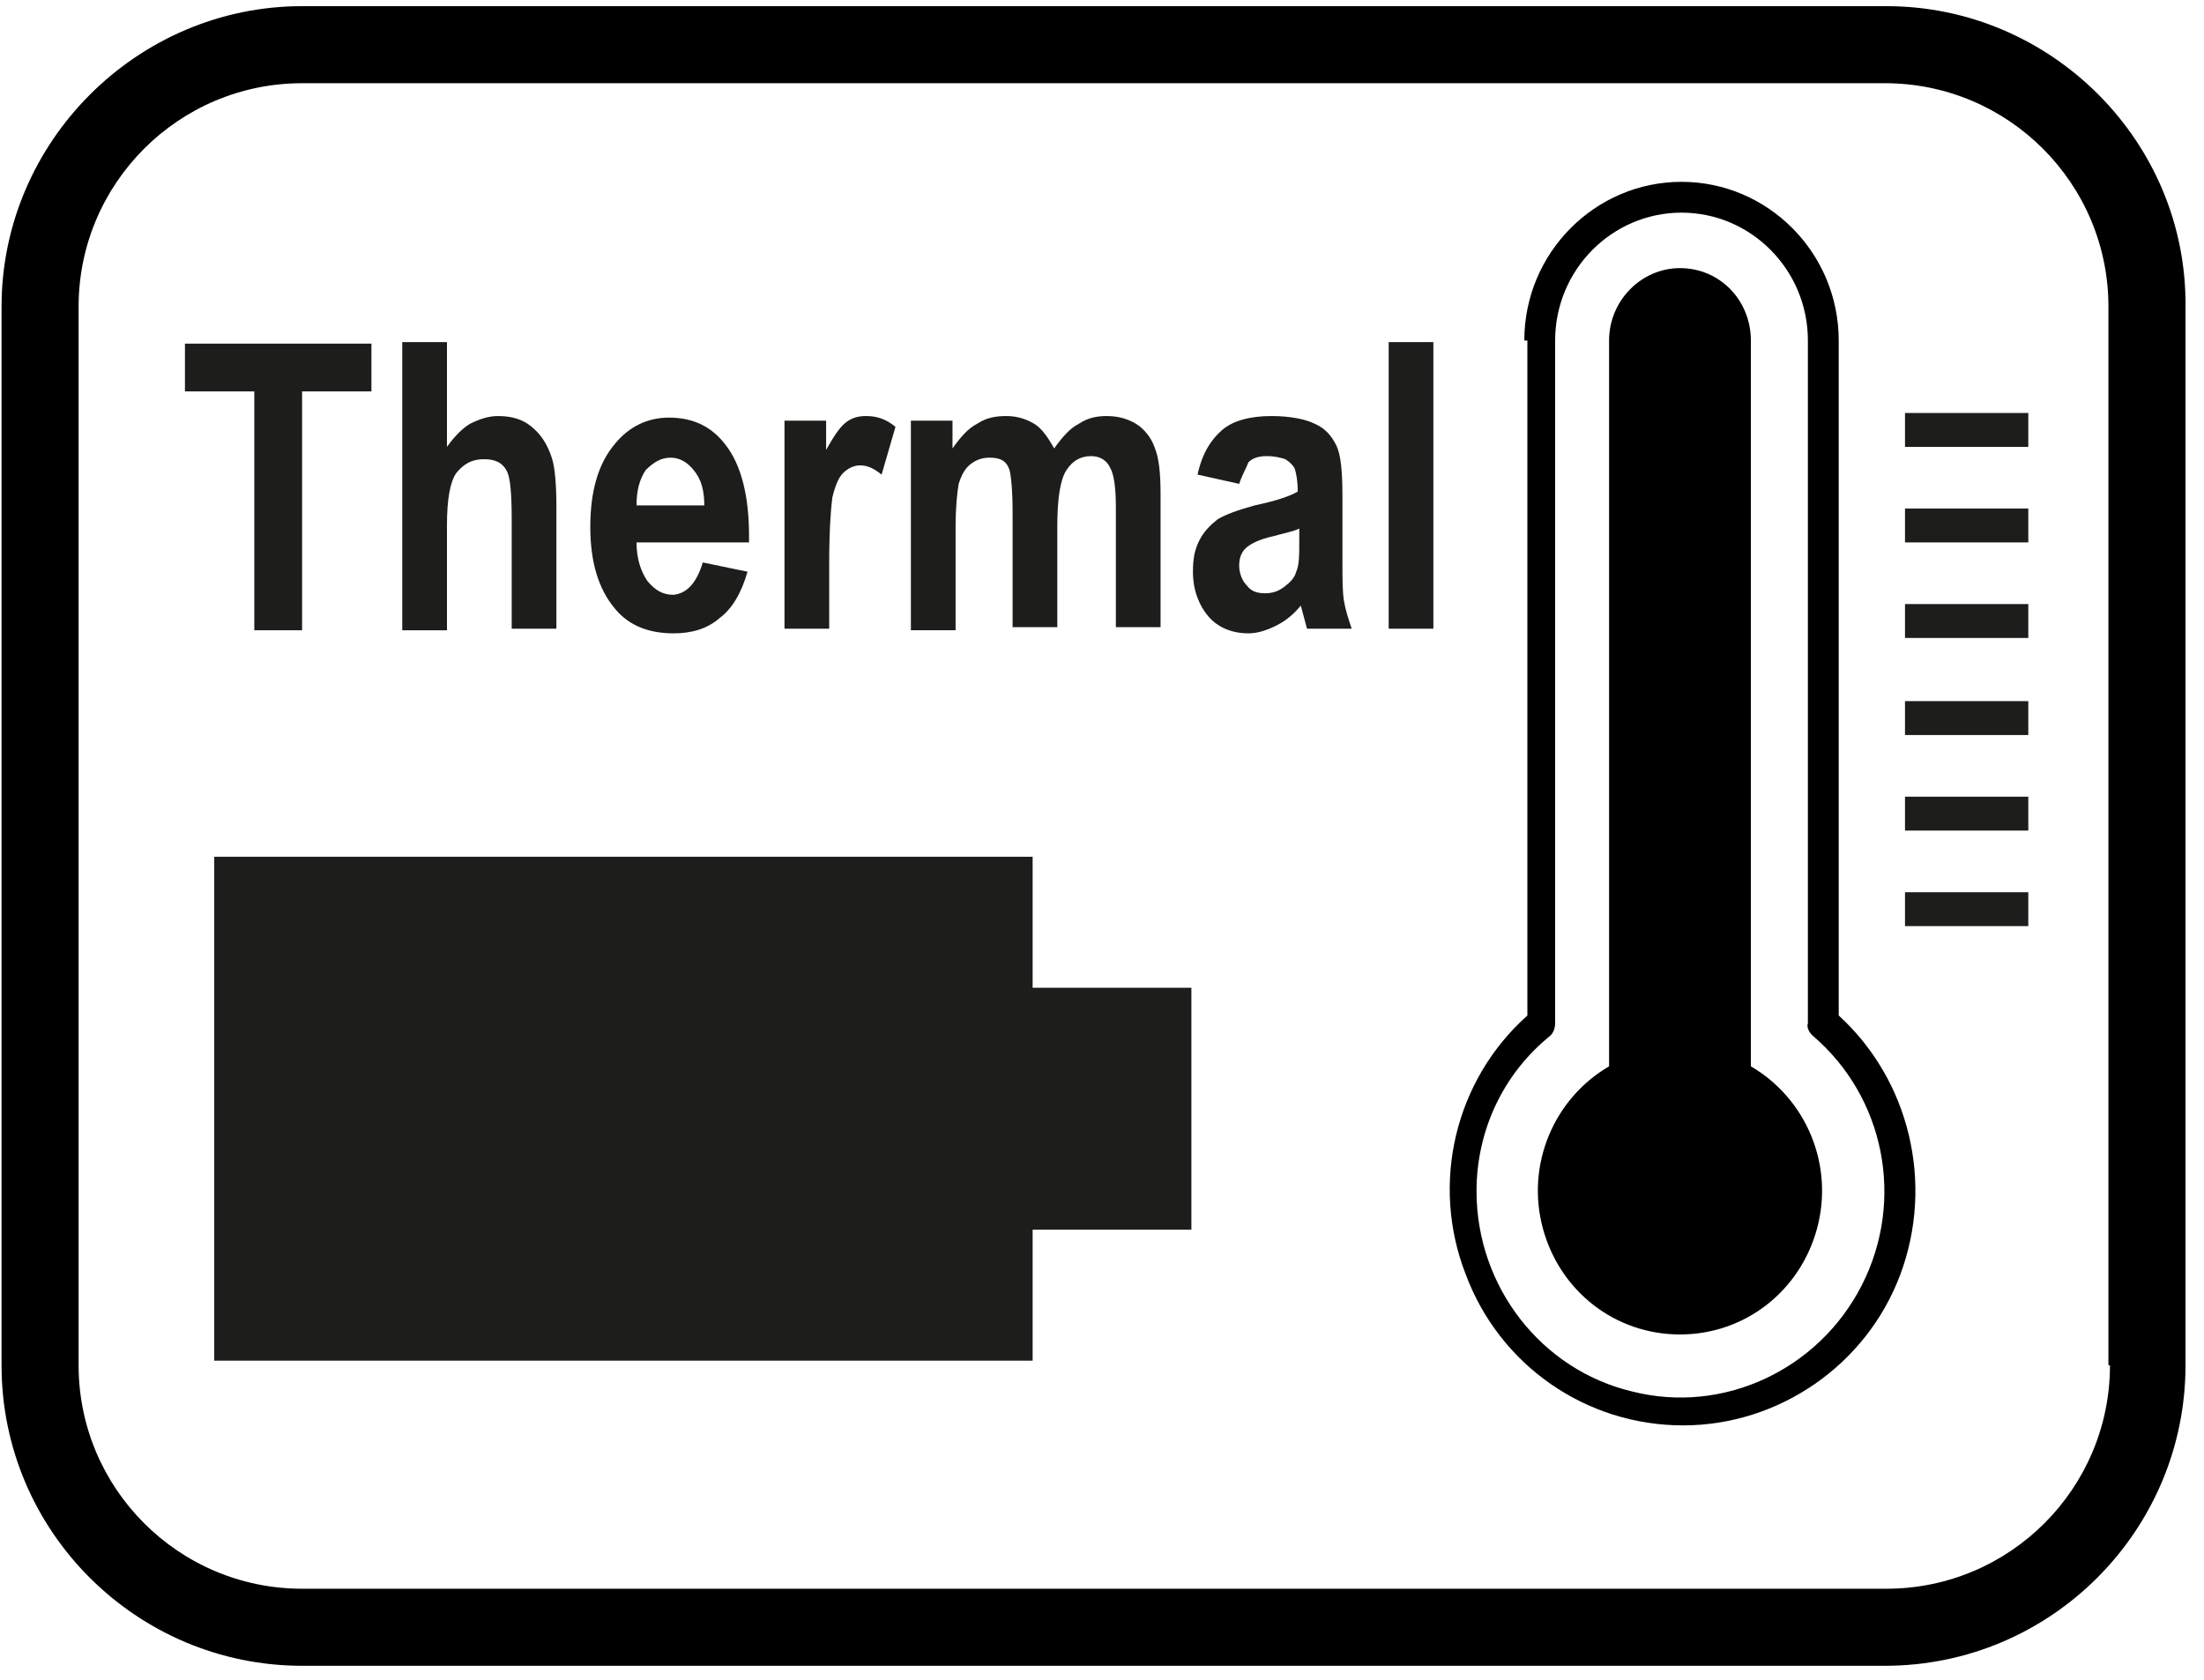 <?xml version="1.0" encoding="utf-8"?>
<!-- Generator: Adobe Illustrator 24.3.0, SVG Export Plug-In . SVG Version: 6.00 Build 0)  -->
<svg version="1.1" id="Ebene_1" xmlns="http://www.w3.org/2000/svg" xmlns:xlink="http://www.w3.org/1999/xlink" x="0px" y="0px"
	 viewBox="0 0 143 109" style="enable-background:new 0 0 143 109;" xml:space="preserve">
<style type="text/css">
	.st0{fill:#1D1D1B;}
</style>
<g>
	<path d="M122.4,0.4H19.6C8.9,0.4,0.1,9.2,0.1,19.9v68.7c0,10.8,8.8,19.5,19.5,19.5h102.7c10.8,0,19.5-8.8,19.5-19.5V19.9
		C141.9,9.2,133.1,0.4,122.4,0.4z M136.9,88.6c0,8-6.5,14.5-14.5,14.5H19.6c-8,0-14.5-6.5-14.5-14.5V19.9c0-8,6.5-14.5,14.5-14.5
		h102.7c8,0,14.5,6.5,14.5,14.5V88.6z"/>
	<g>
		<path d="M95.8,77.3c0,6.2,4.2,11.6,10.1,13c5.9,1.5,12.1-1.4,14.9-6.9c2.8-5.5,1.5-12.2-3.2-16.2c-0.2-0.2-0.4-0.5-0.3-0.8V22.1
			c0-4.6-3.7-8.3-8.2-8.3s-8.2,3.7-8.2,8.3v44.3c0,0.3-0.1,0.6-0.3,0.8C97.5,69.7,95.8,73.4,95.8,77.3L95.8,77.3z M98.9,22.1
			c0-5.7,4.6-10.3,10.2-10.3c5.6,0,10.2,4.6,10.2,10.3v43.8c4.6,4.2,6.2,10.9,4,16.8s-7.9,9.8-14.1,9.8c-6.3,0-11.9-3.9-14.1-9.8
			c-2.3-5.9-0.7-12.6,4-16.8V22.1z"/>
		<path d="M104.4,69.2V22.1c0-2.6,2.1-4.7,4.6-4.7c2.6,0,4.6,2.1,4.6,4.7v47.1c3.6,2.1,5.4,6.4,4.3,10.5c-1.1,4.1-4.7,6.9-8.9,6.9
			c-4.2,0-7.8-2.8-8.9-6.9C99,75.6,100.8,71.3,104.4,69.2"/>
	</g>
	<rect x="123.6" y="26.8" class="st0" width="8" height="2.2"/>
	<rect x="123.6" y="33" class="st0" width="8" height="2.2"/>
	<rect x="123.6" y="39.2" class="st0" width="8" height="2.2"/>
	<rect x="123.6" y="45.5" class="st0" width="8" height="2.2"/>
	<rect x="123.6" y="51.7" class="st0" width="8" height="2.2"/>
	<rect x="123.6" y="57.9" class="st0" width="8" height="2.2"/>
	<polygon class="st0" points="77.3,64.1 67,64.1 67,55.6 13.9,55.6 13.9,88.3 67,88.3 67,79.8 77.3,79.8 	"/>
	<g>
		<path class="st0" d="M16.5,40.8V25.4H12v-3.1h12.1v3.1h-4.5v15.5H16.5z"/>
		<path class="st0" d="M29,22.2V29c0.5-0.7,1-1.2,1.5-1.5c0.6-0.3,1.2-0.5,1.8-0.5c0.9,0,1.6,0.2,2.2,0.7c0.6,0.5,1,1.1,1.3,2
			c0.2,0.6,0.3,1.7,0.3,3.2v7.9h-2.9v-7.1c0-1.7-0.1-2.7-0.3-3.1c-0.3-0.6-0.8-0.8-1.5-0.8c-0.8,0-1.3,0.3-1.8,0.9
			c-0.4,0.6-0.6,1.7-0.6,3.4v6.8h-2.9V22.2H29z"/>
		<path class="st0" d="M45.6,36.5l2.9,0.6c-0.4,1.4-1,2.4-1.8,3c-0.8,0.7-1.8,1-3,1c-1.6,0-2.9-0.5-3.8-1.6
			c-1.1-1.3-1.6-3.1-1.6-5.3c0-2.3,0.5-4.1,1.6-5.4c0.9-1.1,2.1-1.7,3.5-1.7c1.6,0,2.8,0.6,3.7,1.8c1,1.3,1.5,3.3,1.5,5.9l0,0.4
			h-7.3c0,1.1,0.3,1.9,0.7,2.5c0.5,0.6,1,0.9,1.7,0.9C44.6,38.5,45.2,37.8,45.6,36.5z M45.7,32.9c0-1.1-0.2-1.8-0.7-2.4
			c-0.4-0.5-0.9-0.8-1.5-0.8c-0.6,0-1.1,0.3-1.6,0.8c-0.4,0.6-0.6,1.3-0.6,2.3H45.7z"/>
		<path class="st0" d="M53.8,40.8h-2.9V27.3h2.7v1.9c0.5-0.9,0.9-1.5,1.3-1.8s0.8-0.4,1.3-0.4c0.7,0,1.3,0.2,1.9,0.7l-0.9,3.1
			c-0.5-0.4-0.9-0.6-1.4-0.6c-0.4,0-0.8,0.2-1.1,0.5c-0.3,0.3-0.5,0.8-0.7,1.6c-0.1,0.8-0.2,2.2-0.2,4.3V40.8z"/>
		<path class="st0" d="M59.1,27.3h2.7v1.8c0.5-0.7,1-1.3,1.6-1.6c0.6-0.4,1.2-0.5,1.9-0.5c0.7,0,1.3,0.2,1.8,0.5s0.9,0.9,1.3,1.6
			c0.5-0.7,1-1.3,1.6-1.6c0.6-0.4,1.2-0.5,1.8-0.5c0.8,0,1.4,0.2,1.9,0.5s1,0.9,1.2,1.5c0.3,0.7,0.4,1.7,0.4,3.1v8.6h-2.9v-7.7
			c0-1.3-0.1-2.2-0.4-2.7c-0.2-0.4-0.6-0.7-1.2-0.7c-0.7,0-1.2,0.3-1.6,0.9c-0.4,0.6-0.6,1.8-0.6,3.7v6.5h-2.9v-7.4
			c0-1.5-0.1-2.4-0.2-2.8c-0.2-0.6-0.6-0.8-1.3-0.8c-0.4,0-0.8,0.1-1.2,0.4c-0.4,0.3-0.6,0.7-0.8,1.3C62.1,32,62,32.9,62,34.3v6.6
			h-2.9V27.3z"/>
		<path class="st0" d="M80.4,31.4l-2.7-0.6c0.3-1.4,0.9-2.3,1.6-2.9c0.7-0.6,1.8-0.9,3.2-0.9c1.2,0,2.2,0.2,2.8,0.5
			c0.7,0.3,1.1,0.8,1.4,1.4c0.3,0.6,0.4,1.7,0.4,3.3l0,4.2c0,1.2,0,2,0.1,2.6c0.1,0.6,0.3,1.2,0.5,1.8h-2.9l-0.4-1.5
			c-0.5,0.6-1,1-1.6,1.3c-0.6,0.3-1.2,0.5-1.8,0.5c-1.1,0-2-0.4-2.6-1.1s-1-1.7-1-2.9c0-0.8,0.1-1.4,0.4-2c0.3-0.6,0.7-1,1.2-1.4
			c0.5-0.3,1.3-0.6,2.4-0.9c1.4-0.3,2.3-0.6,2.8-0.9c0-0.7-0.1-1.2-0.2-1.5c-0.1-0.2-0.3-0.4-0.6-0.6c-0.3-0.1-0.7-0.2-1.2-0.2
			c-0.5,0-0.9,0.1-1.2,0.4C80.9,30.3,80.6,30.8,80.4,31.4z M84.3,34.3c-0.4,0.2-1,0.3-1.7,0.5c-0.9,0.2-1.5,0.5-1.8,0.8
			c-0.3,0.3-0.4,0.7-0.4,1.1c0,0.5,0.2,1,0.5,1.3c0.3,0.4,0.7,0.5,1.2,0.5c0.4,0,0.8-0.1,1.2-0.4c0.4-0.3,0.7-0.6,0.8-1
			c0.2-0.4,0.2-1.1,0.2-2.1V34.3z"/>
		<path class="st0" d="M90.1,40.8V22.2H93v18.6H90.1z"/>
	</g>
</g>
</svg>
